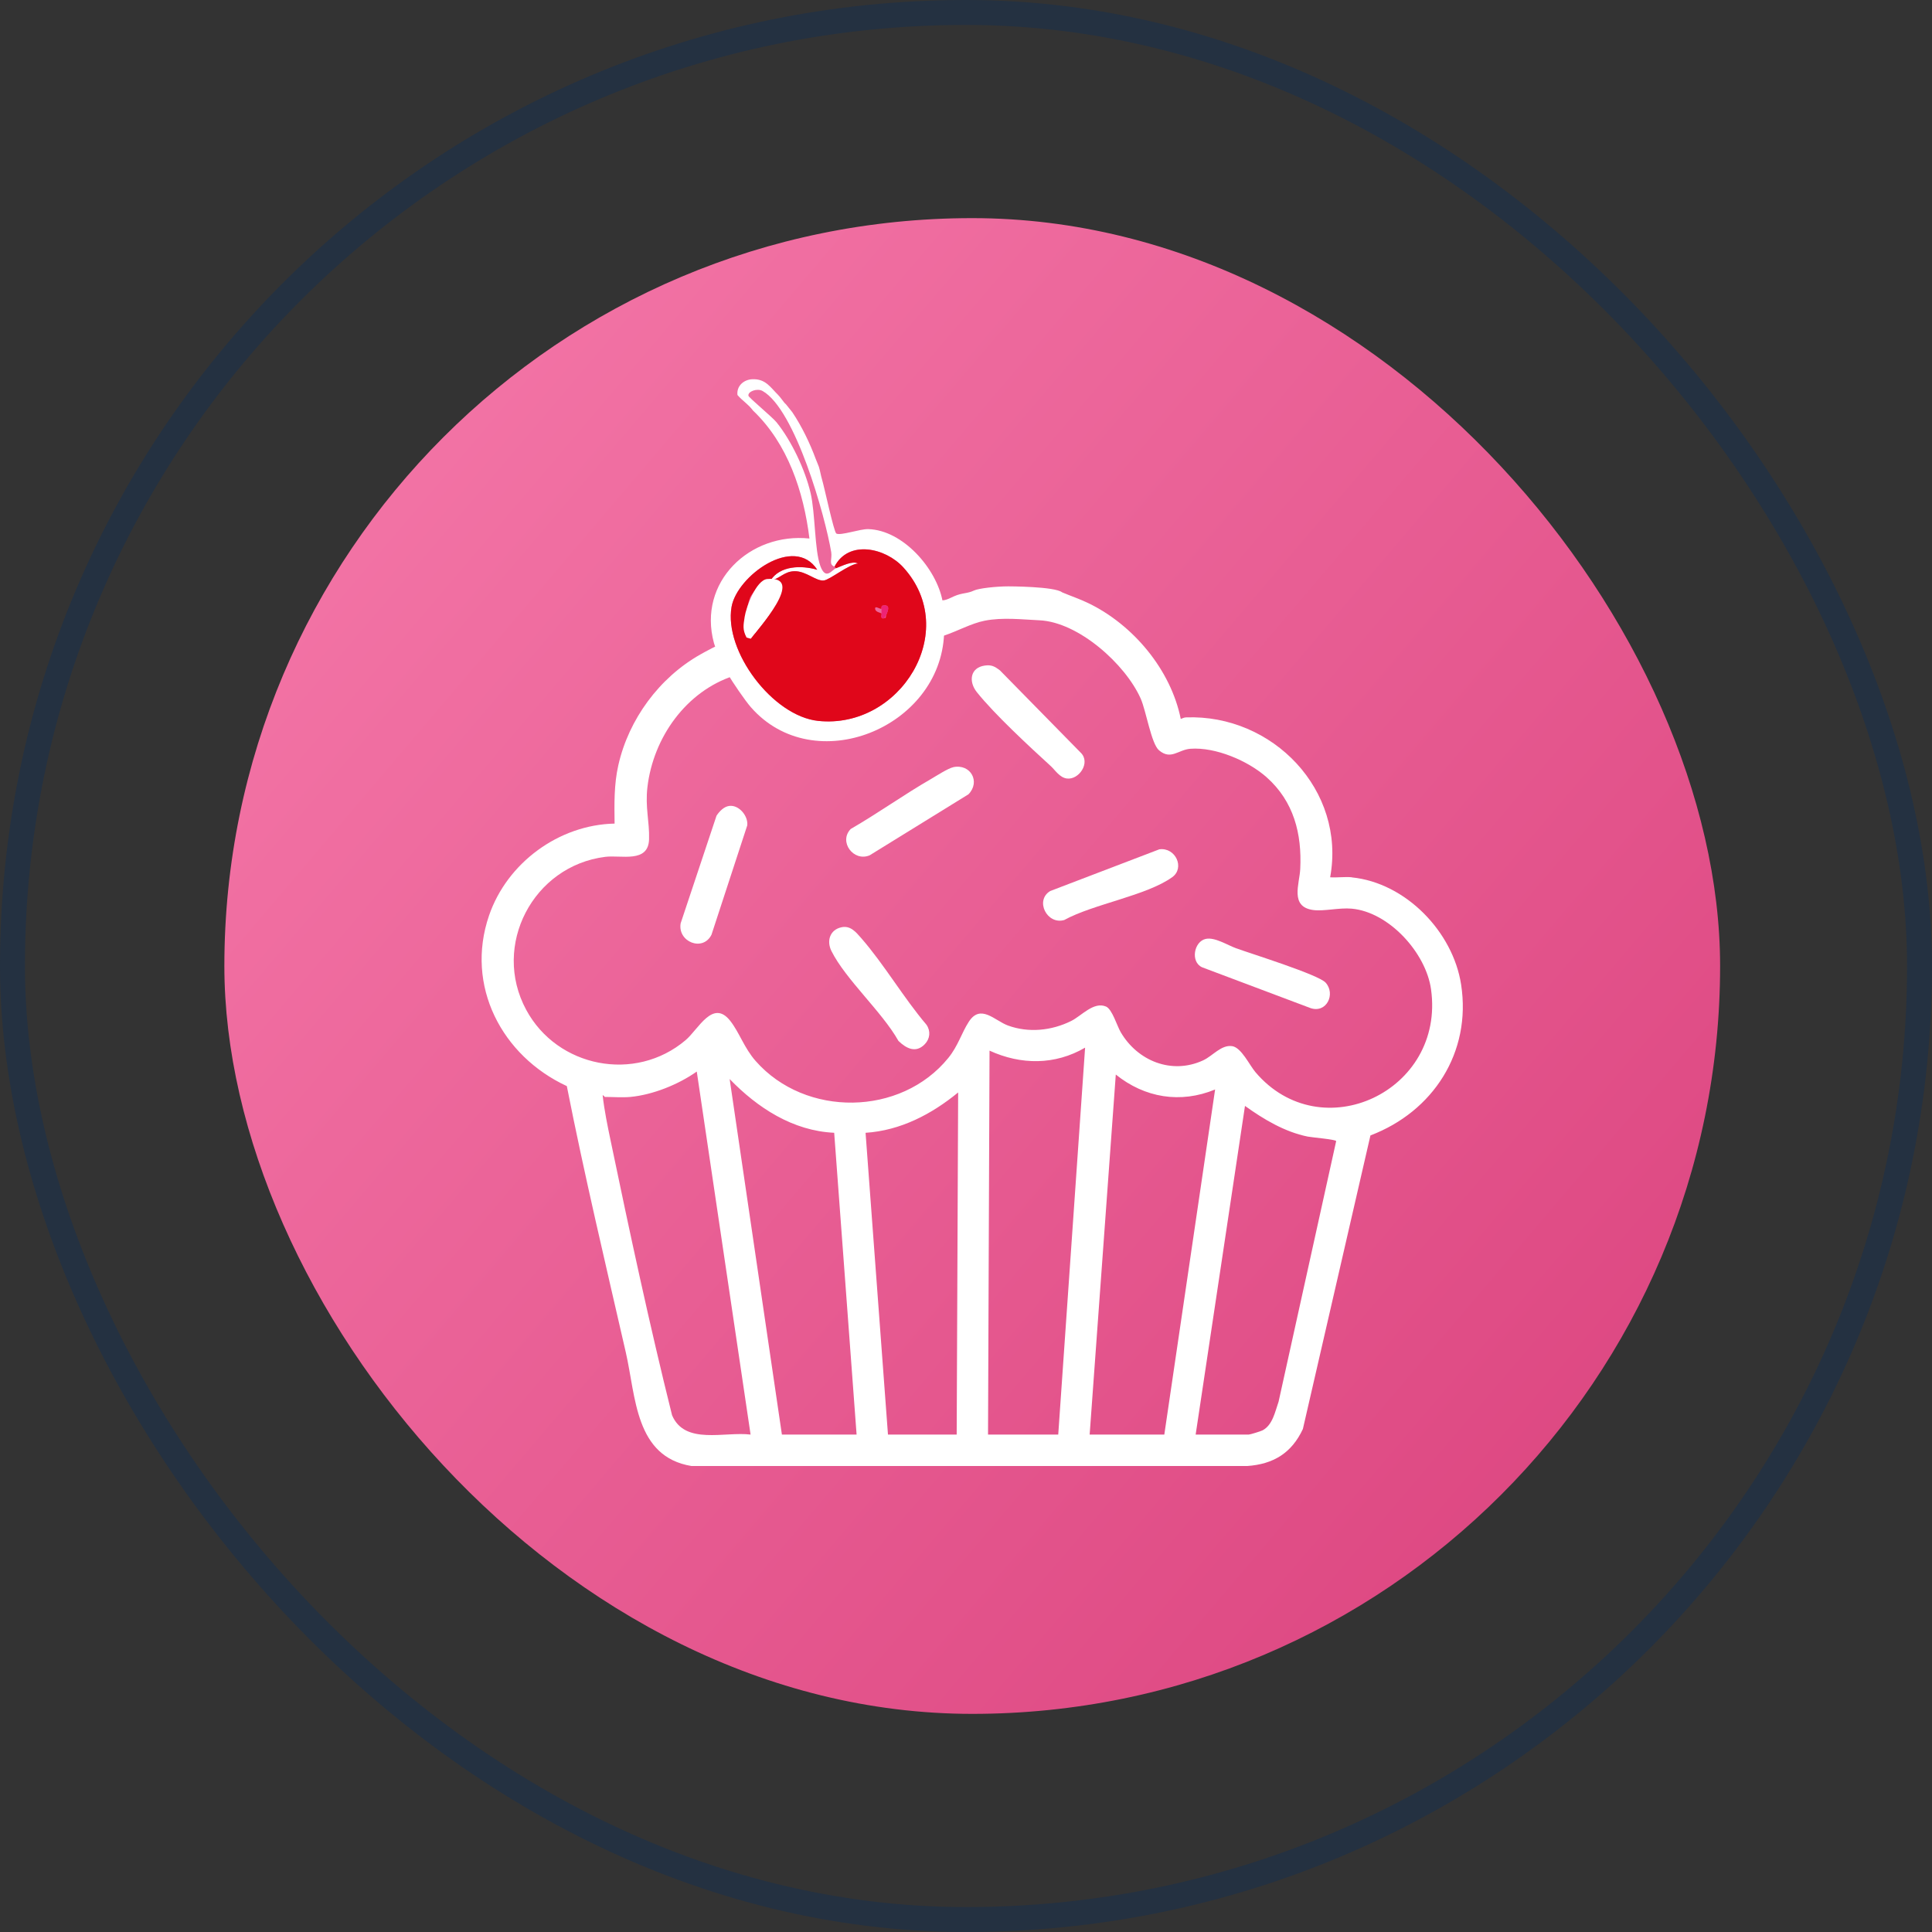 <?xml version="1.0" encoding="UTF-8"?>
<svg xmlns="http://www.w3.org/2000/svg" width="62" height="62" viewBox="0 0 62 62" fill="none">
  <rect x="0" y="0" width="62" height="62" fill="#333333" stroke="none"/>
  <rect x="0.4" y="0.4" width="61.2" height="61.2" rx="30.6" stroke="#002E63" stroke-opacity="0.3" stroke-width="0.8"></rect>
  <rect x="7.2" y="7" width="48" height="48" rx="24" fill="url(#paint0_linear_322_6978)"></rect>
  <path d="M43.38 28.156C45.112 28.33 46.629 29.904 46.889 31.597C47.224 33.772 45.991 35.672 43.979 36.437L41.811 45.858C41.452 46.627 40.869 46.986 40.026 47.046H22.19C20.377 46.747 20.409 44.824 20.083 43.4C19.431 40.556 18.756 37.718 18.19 34.854C16.104 33.887 14.919 31.635 15.695 29.377C16.274 27.691 17.934 26.467 19.723 26.43C19.715 25.795 19.702 25.182 19.842 24.56C20.174 23.081 21.16 21.746 22.471 21.005C22.571 20.948 23.127 20.636 23.174 20.678L23.558 21.684C22.016 22.183 20.966 23.667 20.777 25.256C20.7 25.91 20.846 26.365 20.829 26.933C20.807 27.709 19.932 27.432 19.423 27.497C17.109 27.787 15.771 30.339 16.886 32.406C17.884 34.258 20.382 34.751 22 33.381C22.414 33.031 22.875 32.05 23.434 32.76C23.729 33.136 23.883 33.634 24.252 34.051C25.849 35.864 28.91 35.826 30.432 33.951C30.749 33.561 30.854 33.154 31.091 32.788C31.469 32.205 31.92 32.752 32.344 32.909C33.007 33.153 33.748 33.076 34.376 32.764C34.709 32.599 35.096 32.133 35.493 32.301C35.692 32.386 35.846 32.922 35.965 33.124C36.505 34.047 37.603 34.495 38.612 34.027C38.92 33.884 39.192 33.52 39.542 33.572C39.837 33.617 40.096 34.18 40.289 34.407C42.392 36.886 46.385 35.022 45.923 31.745C45.76 30.583 44.582 29.271 43.379 29.16C42.975 29.123 42.483 29.251 42.137 29.203C41.388 29.098 41.702 28.369 41.726 27.889C41.783 26.75 41.517 25.717 40.647 24.943C40.051 24.414 39.006 23.968 38.2 24.029C37.81 24.059 37.577 24.401 37.195 24.079C36.944 23.867 36.783 22.816 36.605 22.416C36.112 21.311 34.609 19.963 33.358 19.906C32.798 19.88 32.18 19.805 31.599 19.919C31.166 20.005 30.721 20.257 30.3 20.395C30.253 20.411 30.254 20.465 30.196 20.389L30.126 19.237C30.27 19.321 30.462 19.203 30.615 19.136C30.882 19.018 31.042 19.054 31.255 18.951C31.407 18.879 31.973 18.817 32.357 18.817C32.357 18.817 33.845 18.817 34.085 19.009C34.354 19.123 34.633 19.215 34.922 19.354C36.364 20.048 37.573 21.492 37.892 23.072C37.947 23.052 37.996 23.025 38.058 23.022C40.84 22.917 43.199 25.358 42.686 28.153C42.91 28.169 43.16 28.131 43.381 28.153L43.38 28.156ZM33.96 46.037L34.822 33.62C33.858 34.184 32.76 34.178 31.755 33.716L31.707 46.037H33.96ZM20.226 35.202C19.976 35.225 19.671 35.202 19.411 35.202C19.401 35.202 19.357 35.13 19.34 35.154C19.395 35.638 19.495 36.123 19.595 36.602C20.208 39.546 20.841 42.504 21.567 45.416C21.977 46.382 23.254 45.934 24.087 46.037L22.36 34.387C21.774 34.802 20.948 35.135 20.227 35.202H20.226ZM34.967 46.037H37.364L38.994 34.963C37.883 35.422 36.734 35.23 35.807 34.483L34.968 46.037H34.967ZM25.092 46.037H27.489L26.77 36.352C25.446 36.292 24.309 35.552 23.415 34.627L25.092 46.037ZM30.701 46.037L30.748 35.058C29.896 35.757 28.899 36.279 27.777 36.353L28.496 46.037H30.701ZM38.37 46.037H40.072C40.118 46.037 40.454 45.933 40.513 45.903C40.841 45.735 40.919 45.299 41.031 44.982L42.879 36.62C42.874 36.565 42.099 36.502 41.964 36.474C41.228 36.324 40.553 35.92 39.953 35.49L38.37 46.037Z" fill="white"></path>
  <path d="M30.591 24.619C31.148 24.503 31.472 25.088 31.079 25.49L27.908 27.448C27.391 27.666 26.903 27.009 27.302 26.602C28.172 26.1 29.003 25.503 29.872 25.002C30.044 24.902 30.422 24.656 30.593 24.62L30.591 24.619Z" fill="white"></path>
  <path d="M23.403 25.863C23.713 25.823 24.015 26.185 23.98 26.488L22.833 29.995C22.556 30.553 21.741 30.227 21.843 29.63L22.994 26.177C23.085 26.038 23.232 25.884 23.403 25.863Z" fill="white"></path>
  <path d="M29.678 33.509C29.392 33.807 29.082 33.647 28.832 33.404C28.306 32.469 27.141 31.437 26.682 30.52C26.519 30.195 26.633 29.833 27.008 29.756C27.29 29.698 27.462 29.904 27.632 30.099C28.37 30.943 28.998 32.023 29.733 32.887C29.871 33.089 29.846 33.335 29.678 33.509Z" fill="white"></path>
  <path d="M31.599 21.359C31.82 21.328 31.923 21.386 32.092 21.516L34.68 24.153C35.011 24.471 34.624 25.035 34.236 24.983C34.004 24.953 33.855 24.707 33.721 24.585C33.032 23.957 31.912 22.919 31.348 22.212C31.076 21.872 31.133 21.426 31.601 21.359H31.599Z" fill="white"></path>
  <path d="M37.209 27.255C37.729 27.189 38.027 27.855 37.62 28.148C36.793 28.744 35.089 29.01 34.153 29.524C33.6 29.686 33.201 28.895 33.703 28.594L37.208 27.254L37.209 27.255Z" fill="white"></path>
  <path d="M38.692 30.131C38.982 30.066 39.385 30.328 39.666 30.43C40.159 30.609 42.309 31.277 42.541 31.534C42.868 31.898 42.573 32.523 42.059 32.352L38.576 31.041C38.196 30.866 38.316 30.215 38.691 30.131H38.692Z" fill="white"></path>
  <path d="M24.278 20.39C24.035 20.092 24.414 18.996 24.735 18.951C25.057 18.905 25.156 19.211 25.071 19.482C25.047 19.555 24.326 20.427 24.278 20.391V20.39Z" fill="white"></path>
  <g clip-path="url(#clip0_322_6978)">
    <path d="M24.972 12.676C25.033 12.736 25.112 12.851 25.173 12.926C25.188 12.944 25.209 12.958 25.224 12.976L25.425 13.227C25.729 13.679 25.989 14.218 26.178 14.729C26.208 14.812 26.257 14.914 26.278 14.979C26.316 15.095 26.342 15.262 26.378 15.38C26.45 15.612 26.76 17.079 26.839 17.122C26.975 17.197 27.598 16.973 27.861 16.98C28.978 17.01 30.052 18.25 30.247 19.285C30.291 19.52 30.306 20.086 30.297 20.337C30.179 23.359 26.122 25.017 24.093 22.691C23.917 22.49 23.492 21.872 23.364 21.639C23.255 21.439 22.967 20.836 22.912 20.638C22.377 18.67 24.072 17.08 25.976 17.282C25.79 15.777 25.281 14.237 24.167 13.177C23.997 12.953 23.841 12.878 23.666 12.676C23.633 12.387 23.866 12.182 24.143 12.17C24.568 12.152 24.72 12.427 24.972 12.675V12.676ZM26.83 18.235C27.013 18.164 27.368 17.983 27.533 18.084C27.244 18.104 26.636 18.602 26.441 18.627C26.188 18.658 25.873 18.325 25.499 18.33C25.16 18.335 25.026 18.573 24.721 18.635C25.026 18.146 25.718 18.135 26.227 18.284C25.489 17.143 23.649 18.485 23.477 19.473C23.228 20.895 24.797 22.983 26.26 23.134C28.885 23.407 30.846 20.252 28.99 18.209C28.419 17.581 27.23 17.311 26.781 18.183C26.582 18.113 26.712 17.94 26.674 17.714C26.478 16.554 25.522 13.14 24.472 12.547C24.298 12.449 23.993 12.563 24.018 12.7C24.029 12.761 24.782 13.381 24.921 13.553C25.4 14.148 25.838 15.074 26.012 15.819C26.166 16.476 26.138 17.647 26.325 18.161C26.501 18.641 26.702 18.283 26.83 18.233V18.235Z" fill="white"></path>
    <path d="M26.781 18.184C27.231 17.312 28.419 17.581 28.99 18.21C30.846 20.252 28.885 23.408 26.26 23.135C24.797 22.984 23.228 20.896 23.477 19.474C23.649 18.486 25.489 17.144 26.227 18.285C25.718 18.136 25.026 18.147 24.721 18.636C25.026 18.574 25.16 18.336 25.499 18.331C25.873 18.325 26.188 18.659 26.44 18.628C26.637 18.602 27.244 18.105 27.533 18.085C27.367 17.984 27.013 18.165 26.83 18.235C26.811 18.224 26.794 18.19 26.78 18.185L26.781 18.184ZM24.62 18.835C24.605 18.398 24.116 19.069 24.074 19.168C24.044 19.239 23.856 19.81 24.067 19.786C24.037 19.995 24.009 20.1 24.114 20.307L24.217 20.336C24.367 20.117 25.596 18.745 24.62 18.835ZM28.288 19.536C28.236 19.551 28.097 19.441 28.085 19.512C28.065 19.644 28.262 19.661 28.288 19.686C28.31 19.709 28.224 19.887 28.387 19.836C28.446 19.836 28.424 19.766 28.438 19.736C28.523 19.55 28.559 19.391 28.322 19.436C28.272 19.445 28.293 19.534 28.288 19.536Z" fill="#E0061A"></path>
    <path d="M24.62 18.582C25.898 18.468 24.29 20.218 24.093 20.497L23.958 20.46C23.821 20.196 23.858 20.062 23.897 19.796C23.942 19.49 24.266 18.614 24.62 18.582Z" fill="white"></path>
    <path d="M28.288 19.536C28.293 19.535 28.272 19.446 28.322 19.436C28.56 19.391 28.523 19.55 28.438 19.736L28.387 19.836C28.223 19.887 28.31 19.709 28.288 19.686V19.537V19.536Z" fill="#EE2375"></path>
  </g>
  <defs>
    <linearGradient id="paint0_linear_322_6978" x1="7.2" y1="10.562" x2="55.2" y2="51.438" gradientUnits="userSpaceOnUse">
      <stop offset="0.013" stop-color="#F578A9"></stop>
      <stop offset="1" stop-color="#DB437E"></stop>
    </linearGradient>
    <clipPath id="clip0_322_6978">
      <rect width="7.488" height="11.616" fill="white" transform="translate(22.812 12.17)"></rect>
    </clipPath>
  </defs>
</svg>
